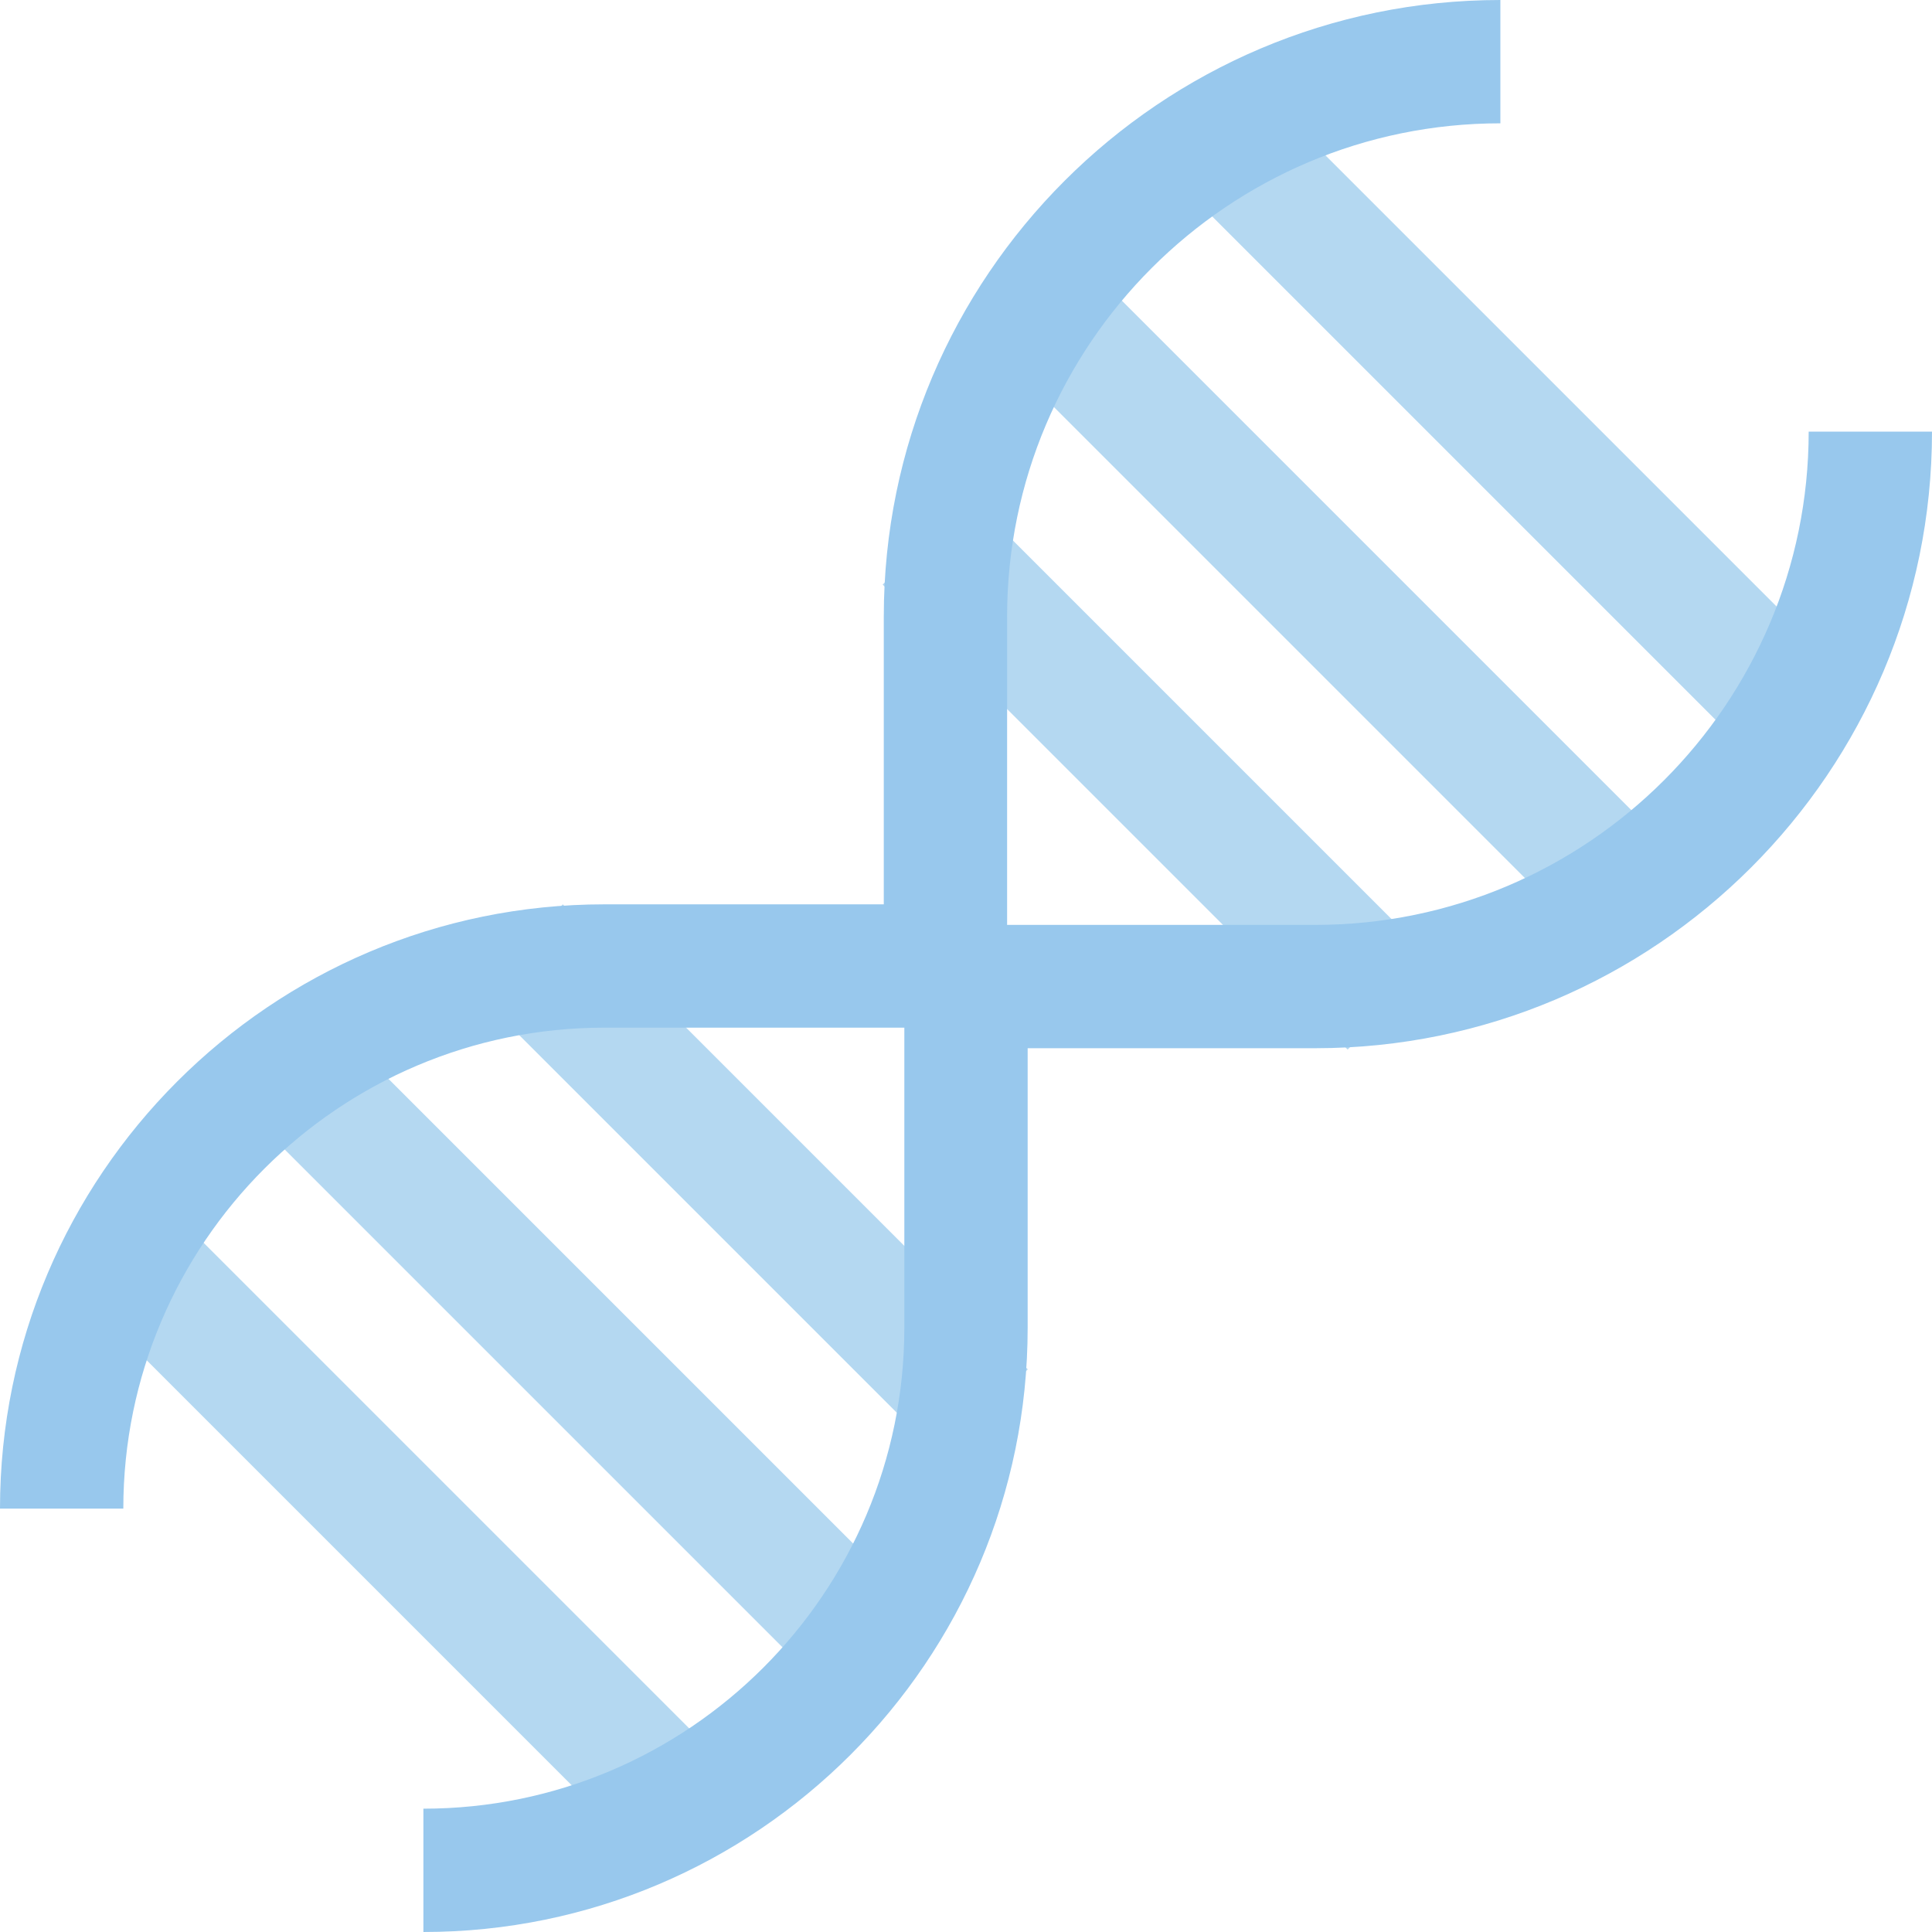 <?xml version="1.0" encoding="iso-8859-1"?>
<!-- Uploaded to: SVG Repo, www.svgrepo.com, Generator: SVG Repo Mixer Tools -->
<svg version="1.1" id="Layer_1" xmlns="http://www.w3.org/2000/svg" xmlns:xlink="http://www.w3.org/1999/xlink" 
	 viewBox="0 0 512 512" xml:space="preserve">
<g>
	
		<rect x="289.6" y="96.155" transform="matrix(-0.707 -0.707 0.707 -0.707 602.451 474.533)" style="fill:#B4D8F1;" width="219.809" height="32.681"/>
	
		<rect x="240.879" y="142.376" transform="matrix(-0.707 -0.707 0.707 -0.707 490.853 520.751)" style="fill:#B4D8F1;" width="224.798" height="32.681"/>
	
		<rect x="219.919" y="188.587" transform="matrix(-0.707 -0.707 0.707 -0.707 379.29 566.962)" style="fill:#B4D8F1;" width="174.296" height="32.681"/>
	
		<rect x="112.076" y="296.434" transform="matrix(-0.707 -0.707 0.707 -0.707 118.933 674.812)" style="fill:#B4D8F1;" width="174.296" height="32.681"/>
	
		<rect x="40.599" y="342.65" transform="matrix(-0.707 -0.707 0.707 -0.707 7.339 721.021)" style="fill:#B4D8F1;" width="224.799" height="32.681"/>
	
		<rect x="-3.118" y="388.867" transform="matrix(-0.707 -0.707 0.707 -0.707 -104.228 767.242)" style="fill:#B4D8F1;" width="219.809" height="32.681"/>
</g>
<path style="fill:#98C8ED;" d="M479.319,114.383c0,72.081-58.643,130.723-130.723,130.724l-81.702-0.001v-81.702
	c0-72.081,58.643-130.723,130.723-130.723V0c-90.101,0-163.404,73.303-163.404,163.404v76.255h-74.077
	C71.837,239.66,0,311.496,0,399.796h32.681c0-70.279,57.176-127.455,127.455-127.455h79.523v79.523
	c0,70.279-57.176,127.455-127.455,127.455V512c88.299,0,160.136-71.837,160.136-160.136v-74.077l76.255,0.001
	C438.697,277.787,512,204.484,512,114.383H479.319z"/>
</svg>